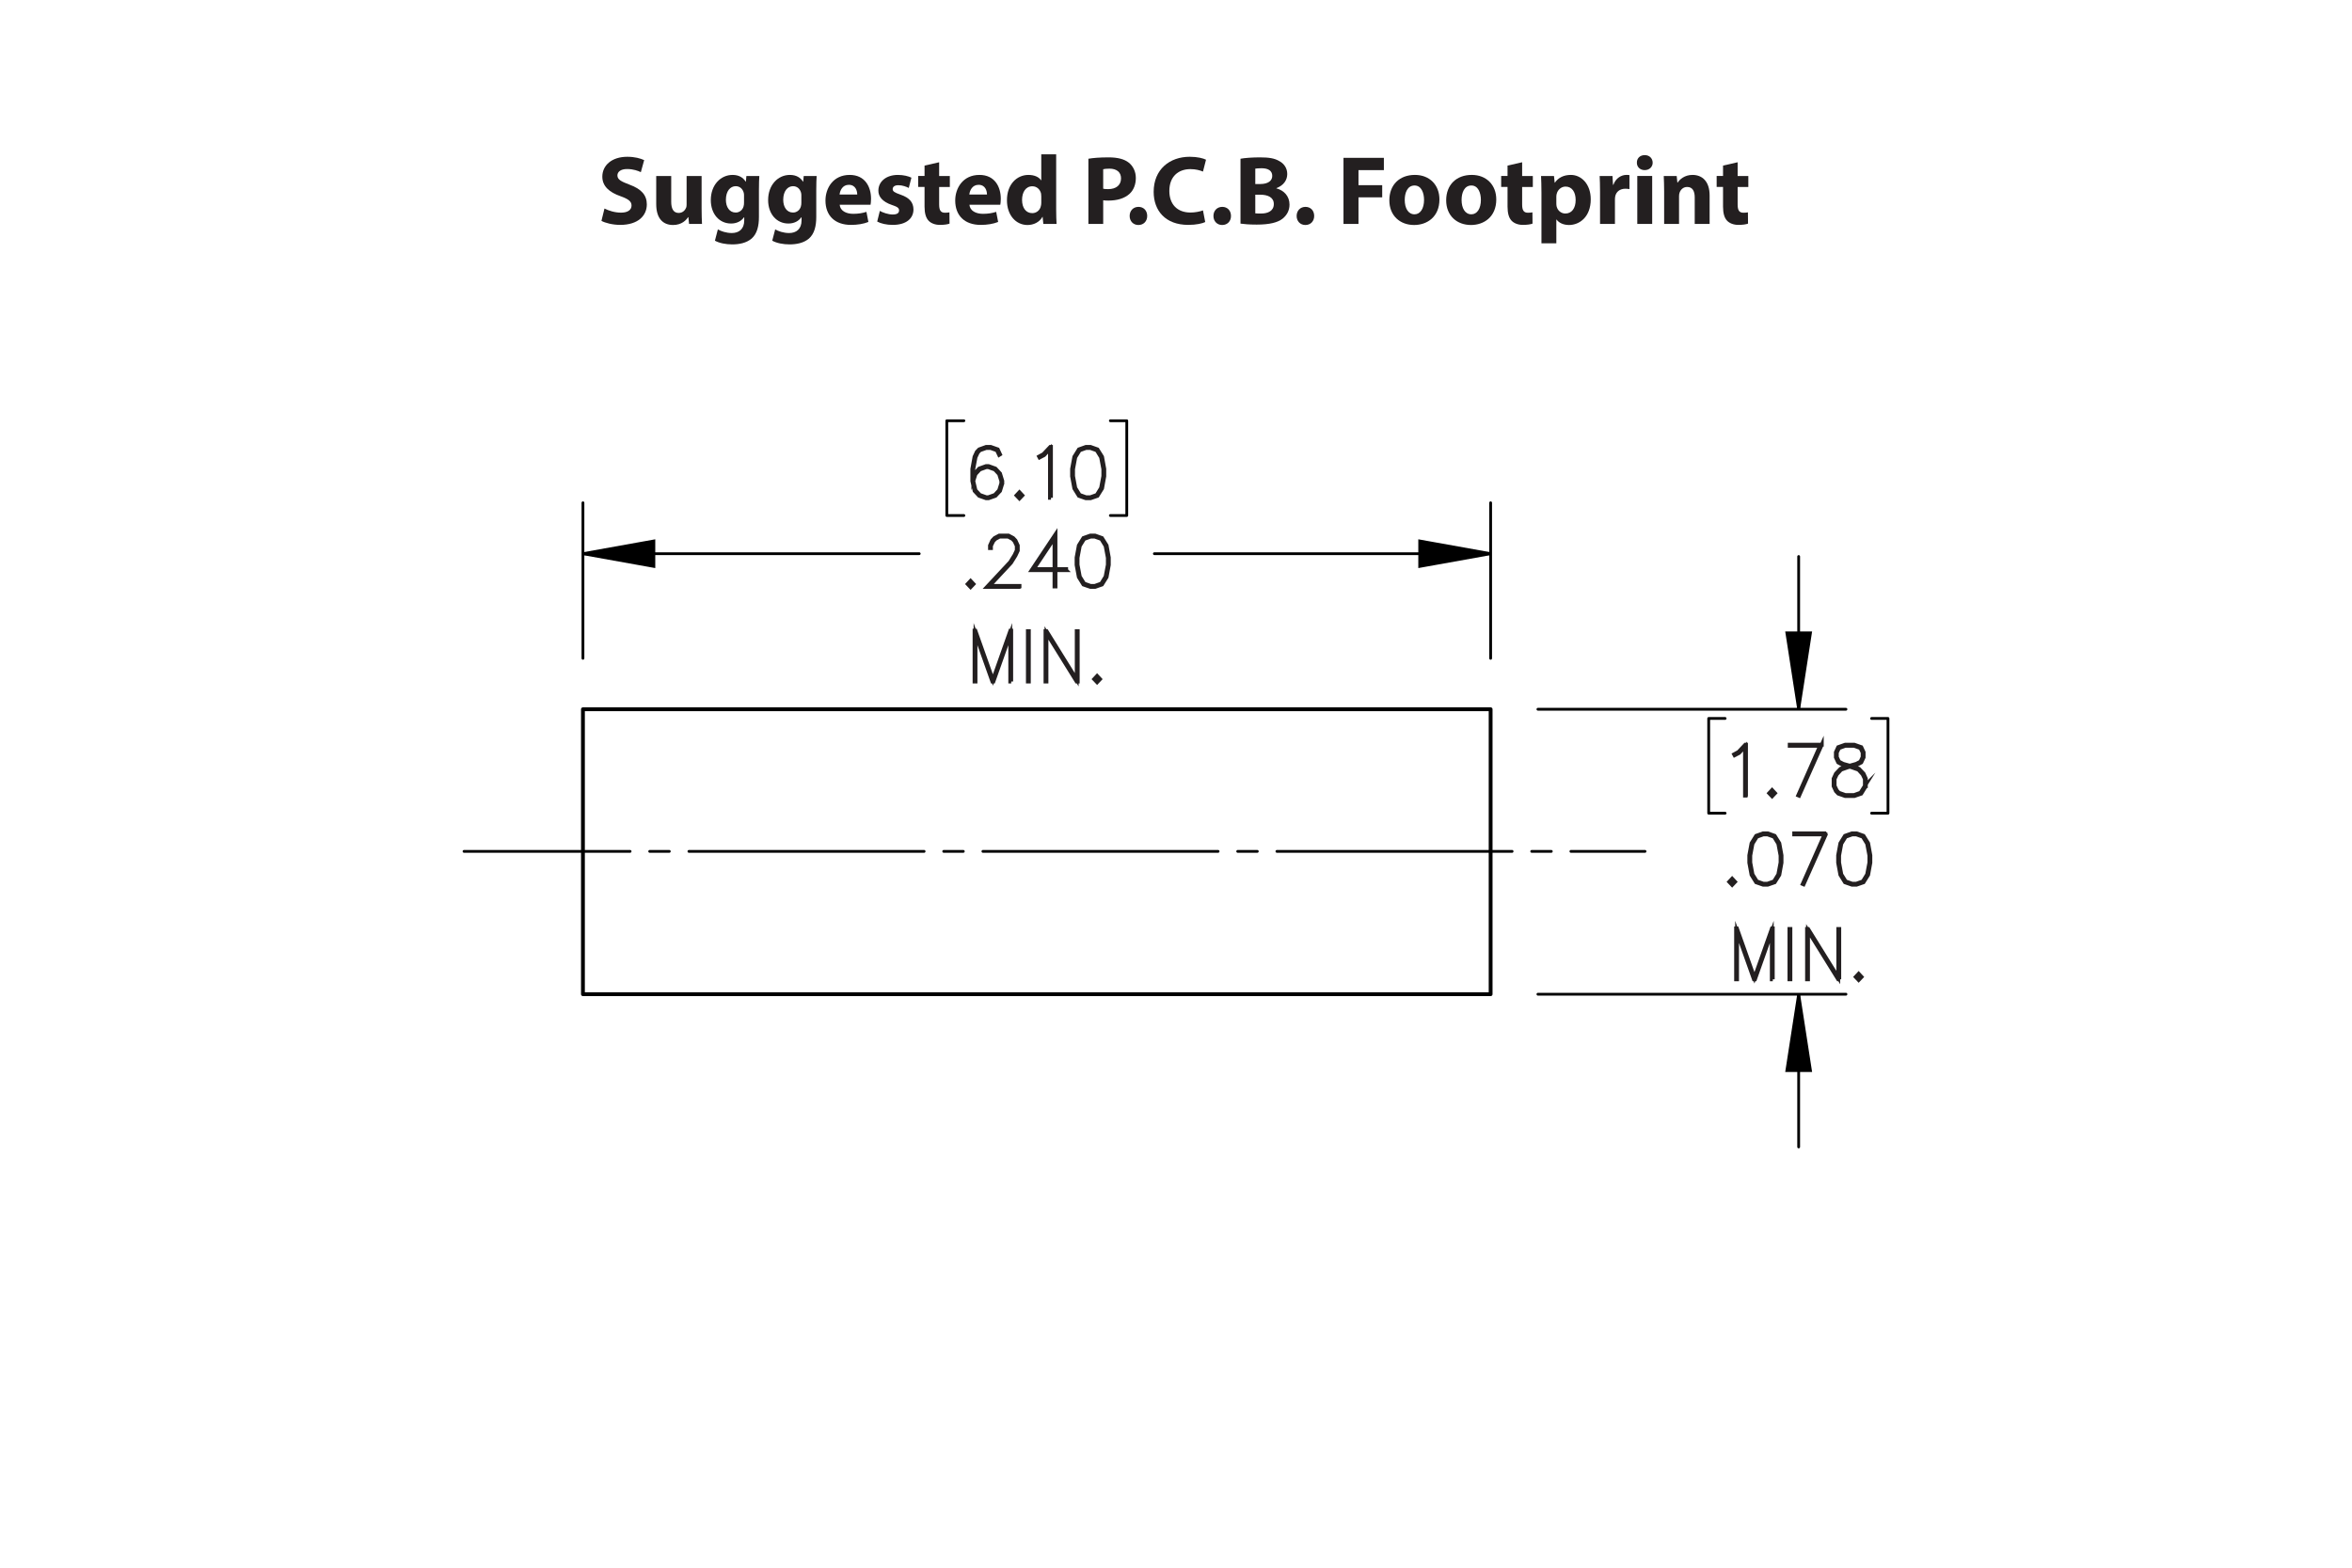 <?xml version="1.0" encoding="UTF-8"?><svg id="Layer_1" xmlns="http://www.w3.org/2000/svg" viewBox="0 0 432 288"><defs><style>.cls-1{stroke:#231f20;stroke-width:.7px;}.cls-1,.cls-2{stroke-miterlimit:10;}.cls-3,.cls-4,.cls-2{stroke-width:.51px;}.cls-3,.cls-4,.cls-2,.cls-5{fill:none;stroke:#000;}.cls-3,.cls-4,.cls-5{stroke-linecap:round;stroke-linejoin:round;}.cls-4{stroke-dasharray:0 0 0 0 43.2 3.6 3.6 3.6;stroke-dashoffset:12.693px;}.cls-5{stroke-width:.7px;}.cls-6{fill:#231f20;}</style></defs><g><path class="cls-6" d="M111.026,38.309c.738,.378,1.873,.756,3.043,.756,1.26,0,1.927-.522,1.927-1.314,0-.756-.576-1.188-2.035-1.711-2.017-.702-3.331-1.818-3.331-3.583,0-2.07,1.728-3.655,4.591-3.655,1.368,0,2.377,.288,3.097,.612l-.612,2.215c-.486-.234-1.351-.576-2.539-.576s-1.764,.54-1.764,1.17c0,.774,.684,1.116,2.251,1.71,2.143,.792,3.151,1.909,3.151,3.619,0,2.035-1.566,3.763-4.897,3.763-1.386,0-2.755-.36-3.439-.738l.558-2.269Z"/><path class="cls-6" d="M128.866,38.309c0,1.152,.036,2.088,.072,2.827h-2.377l-.126-1.242h-.054c-.342,.54-1.17,1.44-2.755,1.44-1.782,0-3.097-1.117-3.097-3.835v-5.168h2.755v4.735c0,1.278,.414,2.053,1.368,2.053,.756,0,1.188-.522,1.368-.954,.072-.162,.09-.378,.09-.594v-5.24h2.755v5.978Z"/><path class="cls-6" d="M139.468,32.331c-.036,.558-.072,1.296-.072,2.611v4.915c0,1.692-.342,3.079-1.332,3.961-.973,.829-2.287,1.081-3.583,1.081-1.152,0-2.377-.234-3.169-.684l.54-2.071c.558,.324,1.53,.666,2.557,.666,1.296,0,2.287-.702,2.287-2.323v-.576h-.036c-.522,.738-1.369,1.152-2.377,1.152-2.179,0-3.727-1.764-3.727-4.303,0-2.827,1.836-4.627,3.997-4.627,1.206,0,1.962,.522,2.413,1.243h.036l.09-1.044h2.377Zm-2.809,3.583c0-.18-.018-.36-.054-.504-.198-.72-.72-1.206-1.477-1.206-.99,0-1.8,.9-1.8,2.503,0,1.315,.648,2.34,1.8,2.34,.702,0,1.26-.468,1.44-1.116,.072-.198,.09-.486,.09-.72v-1.296Z"/><path class="cls-6" d="M149.998,32.331c-.036,.558-.072,1.296-.072,2.611v4.915c0,1.692-.342,3.079-1.333,3.961-.972,.829-2.287,1.081-3.583,1.081-1.152,0-2.377-.234-3.169-.684l.54-2.071c.558,.324,1.53,.666,2.557,.666,1.296,0,2.287-.702,2.287-2.323v-.576h-.036c-.522,.738-1.368,1.152-2.377,1.152-2.179,0-3.727-1.764-3.727-4.303,0-2.827,1.836-4.627,3.997-4.627,1.206,0,1.963,.522,2.413,1.243h.036l.09-1.044h2.377Zm-2.809,3.583c0-.18-.018-.36-.054-.504-.198-.72-.72-1.206-1.477-1.206-.99,0-1.8,.9-1.8,2.503,0,1.315,.648,2.34,1.8,2.34,.702,0,1.26-.468,1.44-1.116,.072-.198,.09-.486,.09-.72v-1.296Z"/><path class="cls-6" d="M154.226,37.606c.09,1.135,1.206,1.675,2.484,1.675,.936,0,1.693-.126,2.431-.36l.36,1.855c-.9,.36-1.998,.54-3.187,.54-2.989,0-4.699-1.728-4.699-4.483,0-2.233,1.386-4.7,4.447-4.7,2.845,0,3.925,2.215,3.925,4.394,0,.468-.054,.882-.09,1.08h-5.671Zm3.223-1.872c0-.666-.288-1.783-1.548-1.783-1.152,0-1.621,1.044-1.692,1.783h3.241Z"/><path class="cls-6" d="M161.605,38.741c.504,.306,1.549,.666,2.359,.666,.828,0,1.17-.288,1.17-.738s-.27-.666-1.296-1.008c-1.818-.612-2.521-1.603-2.503-2.647,0-1.638,1.405-2.881,3.583-2.881,1.026,0,1.944,.234,2.484,.504l-.486,1.891c-.397-.216-1.152-.504-1.909-.504-.666,0-1.044,.271-1.044,.72,0,.415,.342,.63,1.422,1.008,1.675,.576,2.377,1.423,2.395,2.719,0,1.639-1.296,2.845-3.817,2.845-1.152,0-2.179-.252-2.845-.612l.486-1.962Z"/><path class="cls-6" d="M172.496,29.81v2.521h1.962v2.017h-1.962v3.187c0,1.062,.252,1.548,1.081,1.548,.342,0,.612-.036,.81-.072l.018,2.07c-.36,.144-1.008,.234-1.783,.234-.882,0-1.621-.306-2.052-.756-.504-.522-.756-1.368-.756-2.611v-3.601h-1.17v-2.017h1.17v-1.909l2.683-.612Z"/><path class="cls-6" d="M178.058,37.606c.09,1.135,1.206,1.675,2.484,1.675,.936,0,1.693-.126,2.431-.36l.36,1.855c-.9,.36-1.998,.54-3.187,.54-2.989,0-4.699-1.728-4.699-4.483,0-2.233,1.386-4.7,4.447-4.7,2.845,0,3.925,2.215,3.925,4.394,0,.468-.054,.882-.09,1.08h-5.671Zm3.223-1.872c0-.666-.288-1.783-1.548-1.783-1.152,0-1.621,1.044-1.692,1.783h3.241Z"/><path class="cls-6" d="M193.99,28.352v10.155c0,.99,.036,2.035,.072,2.629h-2.431l-.127-1.296h-.036c-.559,.99-1.621,1.495-2.755,1.495-2.089,0-3.763-1.783-3.763-4.519-.018-2.971,1.836-4.682,3.943-4.682,1.081,0,1.927,.378,2.323,.991h.036v-4.771h2.737Zm-2.737,7.706c0-.144-.018-.342-.036-.486-.162-.738-.756-1.351-1.602-1.351-1.243,0-1.891,1.116-1.891,2.503,0,1.494,.738,2.431,1.873,2.431,.792,0,1.422-.54,1.585-1.315,.054-.198,.072-.396,.072-.63v-1.152Z"/><path class="cls-6" d="M199.909,29.162c.846-.144,2.035-.252,3.709-.252,1.692,0,2.899,.324,3.709,.972,.774,.612,1.296,1.621,1.296,2.809s-.396,2.196-1.116,2.881c-.936,.882-2.323,1.278-3.943,1.278-.36,0-.684-.018-.936-.054v4.339h-2.719v-11.974Zm2.719,5.51c.234,.054,.522,.072,.918,.072,1.458,0,2.358-.738,2.358-1.98,0-1.116-.774-1.783-2.143-1.783-.558,0-.936,.054-1.134,.108v3.583Z"/><path class="cls-6" d="M207.487,39.677c0-.972,.666-1.674,1.62-1.674,.955,0,1.603,.684,1.603,1.674,0,.955-.648,1.657-1.62,1.657-.936,0-1.603-.702-1.603-1.657Z"/><path class="cls-6" d="M221.368,40.793c-.505,.252-1.639,.522-3.115,.522-4.195,0-6.356-2.611-6.356-6.068,0-4.141,2.953-6.446,6.627-6.446,1.422,0,2.502,.288,2.988,.54l-.558,2.179c-.559-.234-1.333-.45-2.305-.45-2.179,0-3.872,1.315-3.872,4.015,0,2.431,1.44,3.961,3.889,3.961,.828,0,1.747-.18,2.287-.396l.414,2.143Z"/><path class="cls-6" d="M222.877,39.677c0-.972,.666-1.674,1.62-1.674s1.603,.684,1.603,1.674c0,.955-.648,1.657-1.62,1.657-.936,0-1.603-.702-1.603-1.657Z"/><path class="cls-6" d="M227.845,29.162c.721-.144,2.179-.252,3.547-.252,1.675,0,2.701,.162,3.583,.684,.847,.45,1.459,1.278,1.459,2.377,0,1.08-.63,2.088-1.999,2.593v.036c1.387,.378,2.413,1.423,2.413,2.989,0,1.098-.504,1.962-1.261,2.575-.882,.702-2.358,1.098-4.771,1.098-1.35,0-2.358-.09-2.971-.18v-11.919Zm2.719,4.646h.9c1.44,0,2.215-.594,2.215-1.495,0-.918-.702-1.404-1.944-1.404-.595,0-.936,.036-1.171,.072v2.827Zm0,5.384c.271,.036,.595,.036,1.062,.036,1.242,0,2.341-.468,2.341-1.747,0-1.224-1.099-1.71-2.467-1.71h-.936v3.421Z"/><path class="cls-6" d="M238.158,39.677c0-.972,.666-1.674,1.621-1.674,.954,0,1.602,.684,1.602,1.674,0,.955-.647,1.657-1.62,1.657-.936,0-1.603-.702-1.603-1.657Z"/><path class="cls-6" d="M246.763,29h7.418v2.251h-4.663v2.772h4.356v2.233h-4.356v4.879h-2.755v-12.136Z"/><path class="cls-6" d="M264.387,36.634c0,3.223-2.286,4.7-4.646,4.7-2.574,0-4.555-1.693-4.555-4.538s1.872-4.664,4.699-4.664c2.701,0,4.501,1.855,4.501,4.502Zm-6.374,.09c0,1.512,.631,2.647,1.801,2.647,1.062,0,1.747-1.062,1.747-2.647,0-1.315-.505-2.647-1.747-2.647-1.315,0-1.801,1.351-1.801,2.647Z"/><path class="cls-6" d="M274.827,36.634c0,3.223-2.287,4.7-4.646,4.7-2.575,0-4.556-1.693-4.556-4.538s1.873-4.664,4.699-4.664c2.701,0,4.502,1.855,4.502,4.502Zm-6.374,.09c0,1.512,.63,2.647,1.801,2.647,1.062,0,1.746-1.062,1.746-2.647,0-1.315-.504-2.647-1.746-2.647-1.315,0-1.801,1.351-1.801,2.647Z"/><path class="cls-6" d="M279.577,29.81v2.521h1.963v2.017h-1.963v3.187c0,1.062,.252,1.548,1.08,1.548,.342,0,.612-.036,.81-.072l.018,2.07c-.36,.144-1.008,.234-1.782,.234-.883,0-1.62-.306-2.053-.756-.504-.522-.756-1.368-.756-2.611v-3.601h-1.171v-2.017h1.171v-1.909l2.683-.612Z"/><path class="cls-6" d="M283.122,35.284c0-1.152-.036-2.143-.072-2.953h2.377l.126,1.225h.036c.648-.936,1.656-1.423,2.935-1.423,1.927,0,3.655,1.675,3.655,4.483,0,3.205-2.034,4.718-3.997,4.718-1.062,0-1.891-.432-2.287-1.008h-.036v4.375h-2.736v-9.416Zm2.736,2.07c0,.216,.019,.414,.055,.576,.18,.738,.81,1.296,1.603,1.296,1.188,0,1.891-.99,1.891-2.485,0-1.404-.631-2.466-1.855-2.466-.774,0-1.459,.576-1.639,1.386-.036,.144-.055,.324-.055,.486v1.206Z"/><path class="cls-6" d="M293.886,35.23c0-1.296-.036-2.143-.072-2.899h2.359l.09,1.621h.071c.45-1.278,1.531-1.819,2.377-1.819,.252,0,.378,0,.576,.036v2.575c-.198-.036-.432-.072-.738-.072-1.008,0-1.692,.54-1.872,1.386-.036,.18-.055,.396-.055,.612v4.465h-2.736v-5.906Z"/><path class="cls-6" d="M303.553,29.882c0,.756-.576,1.369-1.477,1.369-.864,0-1.44-.612-1.423-1.369-.018-.792,.559-1.386,1.44-1.386,.883,0,1.44,.594,1.459,1.386Zm-2.827,11.253v-8.805h2.736v8.805h-2.736Z"/><path class="cls-6" d="M305.658,35.14c0-1.099-.036-2.035-.072-2.809h2.377l.126,1.206h.054c.36-.558,1.261-1.405,2.719-1.405,1.801,0,3.151,1.188,3.151,3.781v5.222h-2.737v-4.879c0-1.134-.396-1.909-1.387-1.909-.756,0-1.206,.522-1.386,1.026-.072,.162-.108,.432-.108,.684v5.078h-2.736v-5.996Z"/><path class="cls-6" d="M319.158,29.81v2.521h1.963v2.017h-1.963v3.187c0,1.062,.252,1.548,1.08,1.548,.343,0,.612-.036,.81-.072l.018,2.07c-.359,.144-1.008,.234-1.782,.234-.882,0-1.62-.306-2.053-.756-.504-.522-.756-1.368-.756-2.611v-3.601h-1.171v-2.017h1.171v-1.909l2.683-.612Z"/></g><g><g><path class="cls-1" d="M184.099,88.821l-.417,1.358-.858,.915-1.264,.442h-.435l-1.264-.442-.858-.915-.417-1.801v-2.231l.406-2.225,.423-.91,.446-.46,1.264-.455h.846l1.287,.455,.423,.915-.166,.104-.4-.848-1.172-.424h-.795l-1.195,.424-.372,.418-.4,.854-.412,2.182v1.573l.234-.756,.858-.922,1.264-.455h.435l1.264,.455,.858,.922,.417,1.358v.467Zm-.183-.031v-.412l-.4-1.284-.783-.842-1.195-.43h-.389l-1.195,.43-.783,.842-.4,1.272,.4,1.708,.783,.848,1.195,.424h.389l1.195-.424,.783-.848,.4-1.284Z"/><path class="cls-1" d="M187.781,91.009l-.537,.565-.538-.565,.538-.578,.537,.578Zm-.257,0l-.28-.301-.28,.301,.28,.301,.28-.301Z"/><path class="cls-1" d="M193.037,91.451h-.189v-9.015l-1.075,1.174-.835,.436-.091-.172,.806-.442,1.252-1.333h.131v9.353Z"/><path class="cls-1" d="M202.832,87.5l-.405,2.225-.858,1.37-1.275,.442h-.846l-1.275-.442-.853-1.37-.411-2.225v-1.352l.411-2.225,.853-1.37,1.275-.455h.846l1.275,.455,.858,1.37,.405,2.225v1.352Zm-.183-.031v-1.29l-.412-2.182-.783-1.272-1.184-.424h-.795l-1.184,.424-.789,1.272-.406,2.182v1.29l.406,2.182,.789,1.272,1.184,.424h.795l1.184-.424,.783-1.272,.412-2.182Z"/></g><g><path class="cls-1" d="M178.81,107.294l-.538,.565-.538-.565,.538-.578,.538,.578Zm-.257,0l-.281-.301-.28,.301,.28,.301,.281-.301Z"/><path class="cls-1" d="M187.255,107.822h-5.961l4.251-4.553,.807-1.309,.4-.86v-.83l-.4-.842-.383-.418-.79-.424h-1.591l-.784,.424-.389,.418-.4,.842v.418h-.183v-.467l.418-.922,.435-.46,.858-.455h1.688l.853,.455,.435,.46,.423,.922v.934l-.423,.903-.83,1.333-3.953,4.24h5.521v.19Z"/><path class="cls-1" d="M195.826,104.75h-1.958v2.986h-.189v-2.986h-4.194l4.382-6.582v6.378h1.958v.203Zm-2.146-.203v-5.746l-3.822,5.746h3.822Z"/><path class="cls-1" d="M203.663,103.785l-.406,2.225-.858,1.37-1.275,.442h-.848l-1.275-.442-.853-1.37-.412-2.225v-1.352l.412-2.225,.853-1.37,1.275-.455h.848l1.275,.455,.858,1.37,.406,2.225v1.352Zm-.184-.031v-1.29l-.412-2.182-.783-1.272-1.185-.424h-.795l-1.185,.424-.789,1.272-.406,2.182v1.29l.406,2.182,.789,1.272,1.185,.424h.795l1.185-.424,.783-1.272,.412-2.182Z"/></g><g><path class="cls-1" d="M185.737,125.204h-.183v-8.714l-3.088,8.714h-.195l-3.093-8.714v8.714h-.183v-9.353h.154l3.22,9.077,3.213-9.077h.154v9.353Z"/><path class="cls-1" d="M188.974,125.204h-.183v-9.254h.183v9.254Z"/><path class="cls-1" d="M197.952,125.204h-.2l-5.541-8.923v8.923h-.183v-9.254h.2l5.536,8.922v-8.922h.189v9.254Z"/><path class="cls-1" d="M202.045,124.762l-.537,.565-.538-.565,.538-.578,.537,.578Zm-.257,0l-.28-.301-.28,.301,.28,.301,.28-.301Z"/></g><g><path class="cls-1" d="M320.698,146.159h-.189v-9.015l-1.075,1.174-.835,.435-.092-.172,.807-.442,1.252-1.333h.132v9.352Z"/><path class="cls-1" d="M326.022,145.717l-.537,.565-.538-.565,.538-.578,.537,.578Zm-.257,0l-.28-.301-.28,.301,.28,.301,.28-.301Z"/><path class="cls-1" d="M334.617,136.807l-4.175,9.377-.16-.067,4.026-9.107h-5.587v-.202h5.896Z"/><path class="cls-1" d="M342.708,144.42l-.852,1.383-1.275,.442h-1.664l-1.264-.442-.446-.467-.423-.916v-1.37l.423-.922,.853-.903,1.304-.467-.881-.228-.857-.467-.43-.928v-.935l.43-.94,1.292-.454h1.664l1.287,.454,.435,.94v.935l-.435,.928-.858,.467-.875,.228,.046,.012,1.253,.455,.857,.903,.417,.922v1.37Zm-.183-.049v-1.272l-.4-.842-.783-.86-1.207-.424-.389-.117-.383,.117-1.207,.424-.789,.86-.395,.842v1.272l.395,.842,.378,.418,1.194,.424h1.613l1.184-.424,.789-1.26Zm-.412-5.285v-.836l-.389-.817-1.172-.424h-1.613l-1.172,.424-.389,.817v.836l.389,.83,.783,.411,1.195,.332,1.195-.332,.783-.411,.389-.83Z"/></g><g><path class="cls-1" d="M318.687,162.001l-.537,.565-.538-.565,.538-.578,.537,.578Zm-.257,0l-.28-.301-.28,.301,.28,.301,.28-.301Z"/><path class="cls-1" d="M327.223,158.492l-.406,2.225-.858,1.37-1.275,.442h-.848l-1.275-.442-.853-1.37-.412-2.225v-1.353l.412-2.224,.853-1.371,1.275-.454h.848l1.275,.454,.858,1.371,.406,2.224v1.353Zm-.184-.031v-1.29l-.412-2.182-.783-1.272-1.185-.424h-.795l-1.185,.424-.789,1.272-.406,2.182v1.29l.406,2.182,.789,1.272,1.185,.424h.795l1.185-.424,.783-1.272,.412-2.182Z"/><path class="cls-1" d="M335.443,153.091l-4.177,9.377-.16-.067,4.028-9.107h-5.59v-.202h5.898Z"/><path class="cls-1" d="M343.539,158.492l-.406,2.225-.858,1.37-1.275,.442h-.848l-1.275-.442-.853-1.37-.412-2.225v-1.353l.412-2.224,.853-1.371,1.275-.454h.848l1.275,.454,.858,1.371,.406,2.224v1.353Zm-.184-.031v-1.29l-.412-2.182-.783-1.272-1.185-.424h-.795l-1.185,.424-.789,1.272-.406,2.182v1.29l.406,2.182,.789,1.272,1.185,.424h.795l1.185-.424,.783-1.272,.412-2.182Z"/></g><g><path class="cls-1" d="M325.614,179.912h-.183v-8.714l-3.088,8.714h-.194l-3.094-8.714v8.714h-.184v-9.352h.155l3.219,9.076,3.214-9.076h.154v9.352Z"/><path class="cls-1" d="M328.852,179.912h-.184v-9.255h.184v9.255Z"/><path class="cls-1" d="M337.829,179.912h-.2l-5.541-8.923v8.923h-.184v-9.255h.2l5.536,8.923v-8.923h.189v9.255Z"/><path class="cls-1" d="M341.923,179.47l-.537,.565-.538-.565,.538-.578,.537,.578Zm-.257,0l-.28-.301-.28,.301,.28,.301,.28-.301Z"/></g><path class="cls-2" d="M330.367,182.646l2.171,14.029h-4.343l2.171-14.029m0-52.35l-2.171-14.029h4.343l-2.171,14.029m-56.578-28.578l-13.029,2.338v-4.676l13.029,2.338m-166.718,0l13.029-2.338v4.676l-13.029-2.338"/><line class="cls-4" x1="85.226" y1="156.406" x2="302.147" y2="156.406"/><path class="cls-5" d="M273.789,130.295v52.35m-166.718,0h166.718m-166.718-52.35v52.35m0-52.35h166.718"/><path class="cls-3" d="M330.367,182.646v28.059m0-80.409v-28.059m-47.892,80.409h56.578m-56.578-52.35h56.578m7.721,19.096h-3.016m3.016-17.407v17.407m-3.016-17.407h3.016m-32.933,17.407h3.016m-3.016-17.407v17.407m3.016-17.407h-3.016m-40.051-30.267h-61.765m-104.953,0h61.765m104.953,19.225v-28.578m-166.718,28.578v-28.578m99.886,2.338h-3.016m3.016-17.407v17.407m-3.016-17.407h3.016m-33.054,17.407h3.136m-3.136-17.407v17.407m3.136-17.407h-3.136"/><path d="M330.367,182.646l2.171,14.029h-4.343m2.171-66.38l-2.171-14.029h4.343m-58.749-14.549l-13.029,2.338v-4.676m-153.689,2.338l13.029-2.338v4.676"/></g></svg>